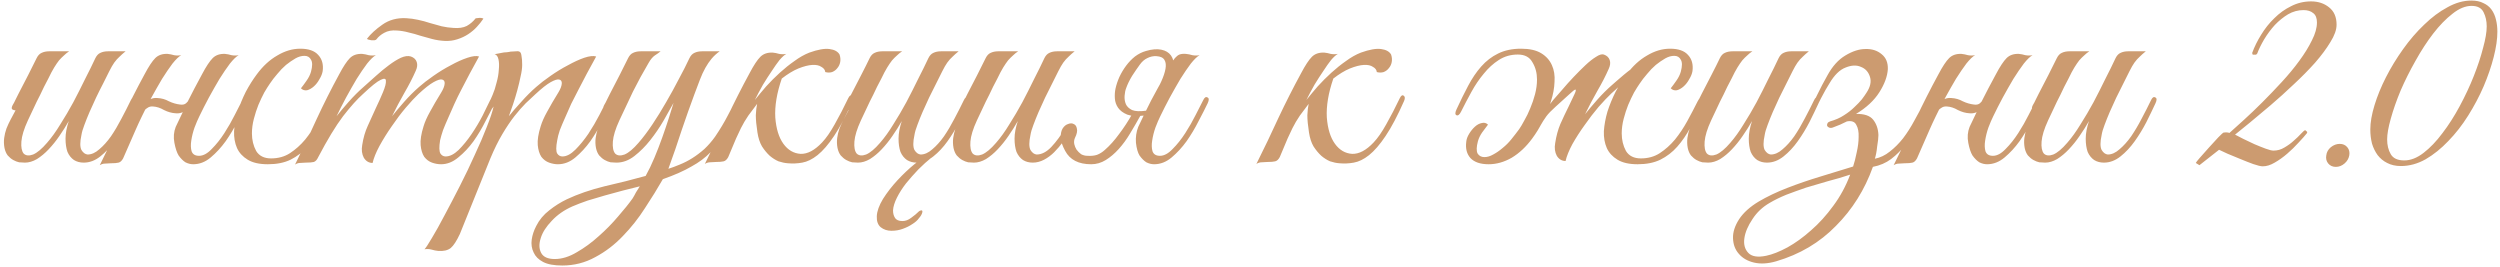 <?xml version="1.0" encoding="UTF-8"?> <svg xmlns="http://www.w3.org/2000/svg" width="693" height="74" viewBox="0 0 693 74" fill="none"> <path d="M37.509 28.615C36.789 30.174 35.95 31.914 34.99 33.833C34.03 35.693 32.95 37.462 31.751 39.142C30.551 40.821 29.232 42.231 27.792 43.37C26.352 44.51 24.823 45.08 23.203 45.08C22.183 45.08 21.284 44.84 20.504 44.36C19.724 43.82 19.124 43.071 18.704 42.111C18.345 41.091 18.165 39.861 18.165 38.422C18.165 36.982 18.465 35.363 19.064 33.563C18.285 34.943 17.415 36.322 16.455 37.702C15.555 39.022 14.566 40.251 13.486 41.391C12.466 42.471 11.386 43.37 10.247 44.09C9.107 44.75 7.997 45.08 6.918 45.08C6.438 45.08 5.898 45.05 5.298 44.99C4.758 44.87 4.219 44.66 3.679 44.36C3.139 44.06 2.629 43.64 2.149 43.1C1.729 42.561 1.429 41.871 1.249 41.031C1.069 40.071 1.039 39.142 1.159 38.242C1.279 37.342 1.489 36.472 1.789 35.633C2.149 34.733 2.539 33.893 2.959 33.113C3.439 32.273 3.889 31.434 4.309 30.594C4.009 30.594 3.709 30.504 3.409 30.324C3.169 30.144 3.199 29.754 3.499 29.154C3.799 28.674 4.069 28.165 4.309 27.625C4.548 27.085 4.818 26.545 5.118 26.005C6.018 24.266 6.918 22.526 7.818 20.787C8.717 19.047 9.497 17.488 10.157 16.108C10.517 15.388 10.967 14.908 11.507 14.668C12.106 14.369 12.826 14.219 13.666 14.219H19.154C18.614 14.579 18.135 14.968 17.715 15.388C17.295 15.748 16.845 16.198 16.365 16.738C15.945 17.278 15.495 17.938 15.015 18.717C14.536 19.497 13.996 20.517 13.396 21.776C12.556 23.336 11.806 24.836 11.147 26.275C10.487 27.535 9.857 28.825 9.257 30.144C8.657 31.464 8.147 32.544 7.728 33.383C6.648 35.723 6.048 37.672 5.928 39.232C5.808 40.791 6.018 41.901 6.558 42.561C7.158 43.16 8.027 43.251 9.167 42.831C10.307 42.351 11.597 41.271 13.036 39.592C14.296 38.152 15.525 36.442 16.725 34.463C17.985 32.483 19.184 30.444 20.324 28.345C21.464 26.185 22.543 24.056 23.563 21.956C24.643 19.857 25.602 17.908 26.442 16.108C26.802 15.388 27.252 14.908 27.792 14.668C28.392 14.369 29.112 14.219 29.951 14.219H34.81C34.15 14.758 33.58 15.268 33.1 15.748C32.621 16.168 32.141 16.708 31.661 17.368C31.241 17.968 30.791 18.747 30.311 19.707C29.831 20.607 29.262 21.747 28.602 23.126C27.942 24.386 27.282 25.705 26.622 27.085C26.022 28.405 25.423 29.724 24.823 31.044C24.283 32.303 23.803 33.503 23.383 34.643C22.963 35.723 22.693 36.652 22.573 37.432C22.154 39.352 22.154 40.731 22.573 41.571C23.053 42.351 23.623 42.771 24.283 42.831C25.363 42.831 26.442 42.351 27.522 41.391C28.662 40.431 29.741 39.232 30.761 37.792C31.781 36.292 32.74 34.673 33.64 32.933C34.6 31.134 35.47 29.424 36.25 27.805C36.609 27.025 36.999 26.755 37.419 26.995C37.899 27.175 37.929 27.715 37.509 28.615ZM39.347 32.214C38.987 32.993 38.687 33.623 38.447 34.103C38.207 34.583 37.937 35.183 37.637 35.903C37.337 36.622 36.917 37.582 36.377 38.782C35.838 39.981 35.088 41.691 34.128 43.91C33.768 44.57 33.348 44.96 32.868 45.08C32.389 45.2 31.669 45.26 30.709 45.26C30.049 45.32 29.509 45.35 29.09 45.35C28.61 45.35 28.13 45.5 27.65 45.8C29.809 41.481 31.849 37.222 33.768 33.023C35.748 28.825 37.847 24.686 40.066 20.607C41.206 18.447 42.196 16.948 43.036 16.108C43.875 15.268 45.015 14.878 46.455 14.938C47.054 14.998 47.654 15.118 48.254 15.298C48.914 15.418 49.574 15.418 50.234 15.298C49.574 15.658 48.764 16.438 47.804 17.638C46.904 18.837 45.945 20.247 44.925 21.866C43.965 23.486 42.976 25.226 41.956 27.085C40.996 28.884 40.126 30.594 39.347 32.214ZM55.272 32.214C54.852 33.053 54.402 34.103 53.923 35.363C53.503 36.562 53.203 37.762 53.023 38.962C52.843 40.101 52.873 41.091 53.113 41.931C53.413 42.771 54.102 43.191 55.182 43.191C56.322 43.191 57.492 42.561 58.691 41.301C59.951 40.041 61.12 38.572 62.2 36.892C63.28 35.213 64.24 33.533 65.079 31.854C65.979 30.114 66.669 28.765 67.149 27.805C67.509 27.025 67.899 26.755 68.319 26.995C68.798 27.175 68.828 27.715 68.409 28.615C67.749 29.994 66.909 31.644 65.889 33.563C64.93 35.483 63.82 37.342 62.56 39.142C61.3 40.881 59.921 42.381 58.421 43.64C56.922 44.9 55.302 45.53 53.563 45.53C52.843 45.53 52.123 45.35 51.403 44.99C50.743 44.57 50.114 43.94 49.514 43.1C49.034 42.321 48.644 41.151 48.344 39.592C48.044 38.032 48.164 36.562 48.704 35.183C49.424 33.683 50.054 32.364 50.593 31.224C51.133 30.024 51.673 28.884 52.213 27.805C52.753 26.725 53.323 25.615 53.923 24.476C54.522 23.336 55.212 22.046 55.992 20.607C57.132 18.447 58.121 16.948 58.961 16.108C59.801 15.268 60.941 14.878 62.38 14.938C62.98 14.998 63.58 15.118 64.18 15.298C64.84 15.418 65.499 15.418 66.159 15.298C65.499 15.658 64.689 16.438 63.73 17.638C62.83 18.837 61.87 20.247 60.851 21.866C59.891 23.486 58.901 25.226 57.882 27.085C56.922 28.884 56.052 30.594 55.272 32.214ZM53.743 27.265C53.383 28.285 52.753 29.274 51.853 30.234C50.953 31.134 49.904 31.524 48.704 31.404C47.624 31.344 46.545 31.044 45.465 30.504C44.445 29.904 43.425 29.574 42.406 29.514C41.806 29.454 41.266 29.604 40.786 29.964C40.306 30.264 39.947 30.654 39.706 31.134C39.647 31.254 39.407 31.314 38.987 31.314C38.567 31.314 38.417 31.224 38.537 31.044C39.017 30.144 39.677 29.244 40.516 28.345C41.416 27.445 42.466 27.055 43.665 27.175C44.805 27.235 45.855 27.535 46.815 28.075C47.834 28.555 48.854 28.855 49.874 28.974C50.593 29.094 51.163 28.974 51.583 28.615C52.003 28.255 52.363 27.805 52.663 27.265C52.783 27.145 53.023 27.085 53.383 27.085C53.743 27.085 53.863 27.145 53.743 27.265ZM92.148 28.704C91.068 31.044 89.988 33.233 88.909 35.273C87.829 37.312 86.599 39.112 85.22 40.671C83.9 42.171 82.341 43.37 80.541 44.27C78.802 45.11 76.702 45.53 74.243 45.53C71.903 45.53 70.044 45.11 68.664 44.27C67.285 43.43 66.295 42.351 65.695 41.031C65.095 39.651 64.825 38.092 64.885 36.352C65.005 34.613 65.335 32.813 65.875 30.954C66.475 29.094 67.225 27.265 68.124 25.465C69.084 23.666 70.104 22.046 71.184 20.607C72.863 18.328 74.753 16.588 76.852 15.388C78.951 14.129 81.081 13.499 83.24 13.499C85.52 13.499 87.169 14.069 88.189 15.208C89.269 16.348 89.689 17.848 89.448 19.707C89.329 20.427 89.029 21.177 88.549 21.956C88.129 22.736 87.619 23.396 87.019 23.936C86.419 24.476 85.79 24.836 85.13 25.016C84.47 25.136 83.9 24.956 83.42 24.476C83.9 23.876 84.41 23.186 84.95 22.406C85.55 21.567 85.969 20.727 86.209 19.887C86.629 18.328 86.629 17.218 86.209 16.558C85.85 15.838 85.25 15.478 84.41 15.478C83.57 15.478 82.73 15.718 81.891 16.198C81.051 16.678 80.181 17.278 79.281 17.997C78.442 18.717 77.632 19.557 76.852 20.517C76.072 21.417 75.382 22.316 74.783 23.216C74.363 23.816 73.853 24.626 73.253 25.645C72.713 26.665 72.173 27.805 71.633 29.064C71.154 30.264 70.734 31.554 70.374 32.933C70.014 34.313 69.834 35.663 69.834 36.982C69.834 38.782 70.224 40.401 71.004 41.841C71.844 43.221 73.223 43.91 75.142 43.91C77.122 43.91 78.862 43.43 80.361 42.471C81.921 41.451 83.33 40.191 84.59 38.692C85.85 37.132 86.989 35.423 88.009 33.563C89.029 31.704 89.988 29.874 90.888 28.075C91.308 27.235 91.728 26.905 92.148 27.085C92.568 27.265 92.568 27.805 92.148 28.704ZM137.114 28.615C136.454 29.994 135.614 31.644 134.595 33.563C133.635 35.483 132.525 37.342 131.266 39.142C130.006 40.881 128.596 42.381 127.037 43.64C125.537 44.9 123.948 45.53 122.268 45.53C121.428 45.53 120.589 45.38 119.749 45.08C118.909 44.78 118.189 44.24 117.59 43.46C117.05 42.621 116.72 41.541 116.6 40.221C116.48 38.842 116.75 37.102 117.41 35.003C117.769 33.803 118.369 32.453 119.209 30.954C120.049 29.394 121.099 27.595 122.358 25.555C122.898 24.656 123.198 23.876 123.258 23.216C123.318 22.556 123.078 22.166 122.538 22.046C122.058 21.926 121.279 22.166 120.199 22.766C119.119 23.366 117.71 24.476 115.97 26.095C115.01 26.995 113.841 28.255 112.461 29.874C111.141 31.434 109.852 33.143 108.592 35.003C107.332 36.802 106.193 38.632 105.173 40.491C104.213 42.291 103.583 43.85 103.284 45.17C102.264 45.17 101.454 44.69 100.854 43.73C100.314 42.711 100.164 41.541 100.404 40.221C100.704 38.242 101.214 36.472 101.934 34.913C102.654 33.293 103.404 31.644 104.183 29.964C104.903 28.465 105.563 26.995 106.163 25.555C106.763 24.116 107.033 23.066 106.973 22.406C106.973 21.747 106.493 21.657 105.533 22.136C104.573 22.556 102.924 23.876 100.584 26.095C99.025 27.475 97.195 29.514 95.096 32.214C93.056 34.913 90.747 38.722 88.168 43.64C87.868 44.3 87.478 44.72 86.998 44.9C86.518 45.02 85.769 45.08 84.749 45.08C84.089 45.14 83.549 45.17 83.129 45.17C82.709 45.17 82.26 45.32 81.78 45.62C83.939 41.301 85.948 37.072 87.808 32.933C89.727 28.794 91.797 24.686 94.016 20.607C95.156 18.447 96.146 16.948 96.985 16.108C97.825 15.268 98.965 14.878 100.404 14.938C101.004 14.998 101.604 15.118 102.204 15.298C102.864 15.418 103.523 15.418 104.183 15.298C103.523 15.658 102.714 16.438 101.754 17.638C100.854 18.837 99.894 20.247 98.875 21.866C97.915 23.486 96.925 25.226 95.906 27.085C94.946 28.884 94.076 30.594 93.296 32.214C94.196 31.074 95.306 29.754 96.625 28.255C98.005 26.695 99.385 25.316 100.764 24.116C101.844 23.156 102.984 22.136 104.183 21.057C105.443 19.917 106.643 18.927 107.782 18.087C108.982 17.188 110.092 16.498 111.111 16.018C112.191 15.538 113.121 15.418 113.901 15.658C114.74 15.958 115.28 16.468 115.52 17.188C115.76 17.908 115.67 18.717 115.25 19.617C114.41 21.537 113.361 23.576 112.101 25.735C110.901 27.835 109.762 29.994 108.682 32.214C109.582 31.074 110.691 29.754 112.011 28.255C113.391 26.695 114.77 25.316 116.15 24.116C117.23 23.156 118.549 22.136 120.109 21.057C121.728 19.917 123.348 18.927 124.967 18.087C126.587 17.188 128.117 16.498 129.556 16.018C130.996 15.538 132.075 15.418 132.795 15.658C130.996 18.897 129.346 21.986 127.847 24.926C127.187 26.185 126.557 27.475 125.957 28.794C125.357 30.114 124.788 31.404 124.248 32.663C123.708 33.863 123.228 35.003 122.808 36.083C122.448 37.162 122.178 38.092 121.998 38.872C121.698 40.731 121.728 41.961 122.088 42.561C122.448 43.1 122.928 43.37 123.528 43.37C124.668 43.37 125.867 42.771 127.127 41.571C128.387 40.311 129.586 38.842 130.726 37.162C131.866 35.483 132.885 33.773 133.785 32.034C134.685 30.234 135.375 28.825 135.854 27.805C136.214 27.025 136.604 26.755 137.024 26.995C137.504 27.175 137.534 27.715 137.114 28.615ZM133.965 5.221C133.485 5.941 132.885 6.691 132.165 7.47C131.506 8.19 130.726 8.85 129.826 9.45C128.926 10.05 127.907 10.53 126.767 10.889C125.687 11.249 124.518 11.399 123.258 11.339C122.058 11.279 120.889 11.1 119.749 10.8C118.669 10.5 117.59 10.2 116.51 9.9C115.43 9.54 114.35 9.24 113.271 9C112.191 8.7 111.111 8.52 110.032 8.46C108.652 8.34 107.482 8.55 106.523 9.09C105.623 9.57 104.903 10.17 104.363 10.889C104.303 11.009 104.123 11.1 103.823 11.159C103.523 11.159 103.224 11.159 102.924 11.159C102.624 11.1 102.354 11.04 102.114 10.979C101.874 10.919 101.754 10.83 101.754 10.71C102.774 9.39 104.183 8.1 105.983 6.841C107.842 5.521 110.032 4.921 112.551 5.041C113.691 5.101 114.8 5.251 115.88 5.491C117.02 5.731 118.129 6.031 119.209 6.391C120.349 6.691 121.428 6.991 122.448 7.291C123.528 7.53 124.608 7.68 125.687 7.74C127.187 7.86 128.417 7.68 129.376 7.201C130.336 6.661 131.146 5.971 131.806 5.131C131.806 5.071 131.926 5.041 132.165 5.041C132.465 4.981 132.735 4.951 132.975 4.951C133.275 4.951 133.515 4.981 133.695 5.041C133.935 5.101 134.025 5.161 133.965 5.221ZM127.472 64.874C126.572 66.794 125.733 68.084 124.953 68.743C124.113 69.403 122.943 69.673 121.444 69.553C120.844 69.493 120.244 69.373 119.644 69.193C118.984 69.013 118.325 68.983 117.665 69.103C118.025 68.743 118.714 67.694 119.734 65.954C120.754 64.275 121.924 62.175 123.243 59.656C124.563 57.197 125.972 54.497 127.472 51.558C128.972 48.619 130.351 45.74 131.611 42.921C132.93 40.101 134.04 37.522 134.94 35.183C135.9 32.783 136.529 30.894 136.829 29.514C136.35 30.294 135.81 30.804 135.21 31.044C134.61 31.224 134.46 30.984 134.76 30.324C135 29.844 135.3 29.184 135.66 28.345C136.02 27.505 136.32 26.815 136.559 26.275C136.979 25.316 137.339 24.206 137.639 22.946C137.999 21.686 138.209 20.487 138.269 19.347C138.389 18.207 138.359 17.248 138.179 16.468C137.999 15.628 137.639 15.148 137.099 15.028C137.759 14.908 138.389 14.788 138.989 14.668C139.469 14.549 139.949 14.489 140.428 14.489C140.968 14.428 141.328 14.369 141.508 14.309C142.168 14.249 142.708 14.219 143.128 14.219C143.548 14.159 143.877 14.219 144.117 14.399C144.357 14.579 144.507 14.968 144.567 15.568C144.687 16.108 144.747 16.918 144.747 17.997C144.747 18.897 144.597 19.977 144.297 21.237C144.057 22.436 143.757 23.696 143.398 25.016C143.038 26.335 142.648 27.625 142.228 28.884C141.808 30.144 141.418 31.254 141.058 32.214C141.958 31.074 143.098 29.754 144.477 28.255C145.857 26.695 147.236 25.316 148.616 24.116C149.696 23.156 151.015 22.136 152.575 21.057C154.195 19.917 155.814 18.927 157.434 18.087C159.053 17.188 160.553 16.498 161.932 16.018C163.372 15.538 164.482 15.418 165.261 15.658C163.462 18.897 161.812 21.986 160.313 24.926C159.653 26.185 158.993 27.475 158.333 28.794C157.734 30.114 157.164 31.404 156.624 32.663C156.084 33.863 155.604 35.003 155.184 36.083C154.824 37.162 154.584 38.092 154.464 38.872C154.105 40.731 154.105 41.961 154.464 42.561C154.824 43.1 155.304 43.37 155.904 43.37C157.044 43.37 158.243 42.741 159.503 41.481C160.763 40.221 161.962 38.752 163.102 37.072C164.242 35.333 165.261 33.593 166.161 31.854C167.061 30.114 167.751 28.765 168.231 27.805C168.59 27.025 168.98 26.755 169.4 26.995C169.88 27.175 169.91 27.715 169.49 28.615C168.83 29.994 167.991 31.644 166.971 33.563C166.011 35.483 164.902 37.342 163.642 39.142C162.382 40.881 161.003 42.381 159.503 43.64C158.003 44.9 156.384 45.53 154.644 45.53C153.865 45.53 153.055 45.38 152.215 45.08C151.375 44.78 150.656 44.24 150.056 43.46C149.516 42.621 149.186 41.541 149.066 40.221C148.946 38.842 149.216 37.102 149.876 35.003C150.236 33.803 150.835 32.453 151.675 30.954C152.515 29.394 153.565 27.595 154.824 25.555C155.364 24.656 155.664 23.876 155.724 23.216C155.784 22.556 155.544 22.166 155.004 22.046C154.524 21.926 153.745 22.166 152.665 22.766C151.585 23.366 150.176 24.476 148.436 26.095C147.656 26.815 146.757 27.655 145.737 28.615C144.777 29.574 143.727 30.774 142.588 32.214C141.508 33.593 140.398 35.243 139.259 37.162C138.119 39.082 137.009 41.331 135.93 43.91L127.472 64.874ZM205.156 28.794C203.597 31.914 202.217 34.553 201.017 36.712C199.818 38.812 198.468 40.641 196.968 42.201C195.529 43.7 193.759 45.02 191.66 46.16C189.62 47.359 186.981 48.529 183.742 49.669C182.302 52.188 180.653 54.857 178.793 57.676C176.994 60.496 174.955 63.075 172.675 65.414C170.396 67.814 167.847 69.763 165.027 71.263C162.208 72.822 159.149 73.602 155.85 73.602C153.571 73.602 151.801 73.272 150.541 72.612C149.282 71.952 148.412 71.083 147.932 70.003C147.392 68.923 147.212 67.724 147.392 66.404C147.572 65.144 147.992 63.885 148.652 62.625C149.492 60.946 150.691 59.506 152.251 58.306C153.75 57.107 155.37 56.087 157.11 55.247C160.169 53.807 163.648 52.608 167.547 51.648C171.506 50.748 175.314 49.789 178.973 48.769C179.813 47.269 180.623 45.59 181.403 43.73C182.183 41.871 182.902 40.011 183.562 38.152C184.222 36.292 184.822 34.523 185.362 32.843C185.901 31.164 186.351 29.724 186.711 28.525C185.931 29.904 185.002 31.554 183.922 33.473C182.842 35.333 181.613 37.132 180.233 38.872C178.913 40.551 177.444 42.021 175.824 43.281C174.265 44.48 172.615 45.08 170.876 45.08C170.396 45.08 169.856 45.05 169.256 44.99C168.716 44.87 168.176 44.66 167.637 44.36C167.097 44.06 166.587 43.64 166.107 43.1C165.687 42.561 165.387 41.871 165.207 41.031C165.027 40.071 164.997 39.142 165.117 38.242C165.237 37.342 165.447 36.472 165.747 35.633C166.107 34.733 166.497 33.893 166.917 33.113C167.397 32.273 167.847 31.434 168.266 30.594C167.967 30.594 167.667 30.504 167.367 30.324C167.127 30.144 167.157 29.754 167.457 29.154C167.757 28.674 168.026 28.165 168.266 27.625C168.506 27.085 168.776 26.545 169.076 26.005C169.976 24.266 170.876 22.526 171.775 20.787C172.675 19.047 173.455 17.488 174.115 16.108C174.475 15.388 174.925 14.908 175.464 14.668C176.064 14.369 176.784 14.219 177.624 14.219H183.112C182.692 14.579 182.153 14.968 181.493 15.388C180.893 15.808 180.323 16.498 179.783 17.458C178.224 20.097 176.784 22.736 175.464 25.375C174.205 28.015 172.945 30.684 171.685 33.383C170.606 35.723 170.006 37.672 169.886 39.232C169.766 40.791 169.976 41.901 170.516 42.561C171.116 43.16 171.985 43.251 173.125 42.831C174.265 42.351 175.554 41.271 176.994 39.592C178.254 38.152 179.543 36.442 180.863 34.463C182.183 32.483 183.442 30.444 184.642 28.345C185.901 26.185 187.071 24.056 188.151 21.956C189.291 19.857 190.28 17.908 191.12 16.108C191.48 15.388 191.93 14.908 192.47 14.668C193.069 14.369 193.789 14.219 194.629 14.219H199.488C198.648 14.818 197.898 15.508 197.238 16.288C196.638 17.008 196.069 17.848 195.529 18.807C194.989 19.767 194.479 20.877 193.999 22.136C193.519 23.336 193.009 24.686 192.47 26.185C191.33 29.244 190.16 32.544 188.961 36.083C187.821 39.621 186.591 43.191 185.272 46.789C186.231 46.49 187.281 46.1 188.421 45.62C189.62 45.14 190.79 44.54 191.93 43.82C193.069 43.1 194.179 42.261 195.259 41.301C196.339 40.281 197.328 39.142 198.228 37.882C199.608 35.843 200.777 33.893 201.737 32.034C202.697 30.174 203.417 28.825 203.896 27.985C204.316 27.205 204.736 26.935 205.156 27.175C205.576 27.355 205.576 27.895 205.156 28.794ZM177.354 51.648C175.914 52.008 174.355 52.398 172.675 52.818C171.056 53.238 169.406 53.688 167.727 54.167C166.047 54.647 164.428 55.127 162.868 55.607C161.308 56.147 159.899 56.687 158.639 57.227C156.36 58.246 154.47 59.566 152.971 61.185C151.411 62.805 150.391 64.394 149.912 65.954C149.372 67.574 149.402 68.953 150.002 70.093C150.601 71.233 151.861 71.802 153.78 71.802C155.76 71.802 157.799 71.173 159.899 69.913C161.998 68.713 164.008 67.244 165.927 65.504C167.907 63.765 169.706 61.935 171.326 60.016C173.005 58.096 174.355 56.417 175.374 54.977C175.674 54.497 175.974 53.958 176.274 53.358C176.634 52.818 176.994 52.248 177.354 51.648ZM209.242 27.715C210.202 26.515 211.252 25.256 212.391 23.936C213.591 22.616 214.851 21.357 216.17 20.157C217.49 18.957 218.84 17.878 220.219 16.918C221.599 15.898 222.978 15.118 224.358 14.579C226.697 13.739 228.557 13.409 229.936 13.589C231.316 13.769 232.246 14.279 232.726 15.118C232.966 15.838 233.026 16.528 232.906 17.188C232.786 17.848 232.516 18.417 232.096 18.897C231.736 19.377 231.256 19.737 230.656 19.977C230.056 20.157 229.427 20.157 228.767 19.977C228.707 19.377 228.347 18.897 227.687 18.537C227.087 18.117 226.247 17.938 225.168 17.997C224.088 18.058 222.798 18.387 221.299 18.987C219.859 19.587 218.33 20.517 216.71 21.776C215.33 25.795 214.731 29.394 214.911 32.574C215.151 35.693 215.9 38.122 217.16 39.861C218.42 41.601 220.009 42.531 221.929 42.651C223.848 42.711 225.828 41.661 227.867 39.502C229.007 38.302 230.176 36.622 231.376 34.463C232.636 32.243 233.895 29.814 235.155 27.175C235.515 26.455 235.875 26.245 236.235 26.545C236.595 26.785 236.625 27.265 236.325 27.985C234.525 32.064 232.816 35.303 231.196 37.702C229.636 40.041 228.107 41.811 226.607 43.011C225.168 44.15 223.758 44.84 222.379 45.08C221.059 45.32 219.739 45.38 218.42 45.26C217.58 45.2 216.71 45.02 215.81 44.72C214.971 44.36 214.161 43.85 213.381 43.191C212.601 42.471 211.881 41.601 211.222 40.581C210.622 39.562 210.202 38.272 209.962 36.712C209.662 34.793 209.512 33.203 209.512 31.944C209.572 30.684 209.692 29.634 209.872 28.794C209.092 29.814 208.282 30.894 207.443 32.034C206.663 33.173 205.973 34.343 205.373 35.543C205.013 36.262 204.564 37.222 204.024 38.422C203.544 39.621 202.824 41.331 201.864 43.55C201.504 44.21 201.084 44.6 200.605 44.72C200.125 44.84 199.405 44.9 198.445 44.9C197.785 44.96 197.246 44.99 196.826 44.99C196.346 44.99 195.866 45.14 195.386 45.44C197.545 41.121 199.585 36.862 201.504 32.663C203.484 28.465 205.583 24.326 207.803 20.247C208.942 18.087 209.932 16.588 210.772 15.748C211.612 14.908 212.751 14.518 214.191 14.579C214.791 14.639 215.39 14.758 215.99 14.938C216.65 15.058 217.31 15.058 217.97 14.938C217.43 15.238 216.8 15.808 216.08 16.648C215.42 17.488 214.701 18.507 213.921 19.707C213.141 20.847 212.331 22.106 211.492 23.486C210.712 24.866 209.962 26.275 209.242 27.715ZM268.421 28.615C267.701 30.174 266.861 31.914 265.902 33.833C264.942 35.693 263.862 37.462 262.663 39.142C261.463 40.821 260.143 42.231 258.704 43.37C257.264 44.51 255.735 45.08 254.115 45.08C253.095 45.08 252.196 44.84 251.416 44.36C250.636 43.82 250.036 43.071 249.616 42.111C249.256 41.091 249.076 39.861 249.076 38.422C249.076 36.982 249.376 35.363 249.976 33.563C249.196 34.943 248.327 36.322 247.367 37.702C246.467 39.022 245.477 40.251 244.398 41.391C243.378 42.471 242.298 43.37 241.159 44.09C240.019 44.75 238.909 45.08 237.83 45.08C237.35 45.08 236.81 45.05 236.21 44.99C235.67 44.87 235.13 44.66 234.59 44.36C234.051 44.06 233.541 43.64 233.061 43.1C232.641 42.561 232.341 41.871 232.161 41.031C231.981 40.071 231.951 39.142 232.071 38.242C232.191 37.342 232.401 36.472 232.701 35.633C233.061 34.733 233.451 33.893 233.871 33.113C234.351 32.273 234.8 31.434 235.22 30.594C234.92 30.594 234.62 30.504 234.321 30.324C234.081 30.144 234.111 29.754 234.411 29.154C234.71 28.674 234.98 28.165 235.22 27.625C235.46 27.085 235.73 26.545 236.03 26.005C236.93 24.266 237.83 22.526 238.729 20.787C239.629 19.047 240.409 17.488 241.069 16.108C241.429 15.388 241.878 14.908 242.418 14.668C243.018 14.369 243.738 14.219 244.578 14.219H250.066C249.526 14.579 249.046 14.968 248.627 15.388C248.207 15.748 247.757 16.198 247.277 16.738C246.857 17.278 246.407 17.938 245.927 18.717C245.447 19.497 244.908 20.517 244.308 21.776C243.468 23.336 242.718 24.836 242.058 26.275C241.399 27.535 240.769 28.825 240.169 30.144C239.569 31.464 239.059 32.544 238.639 33.383C237.56 35.723 236.96 37.672 236.84 39.232C236.72 40.791 236.93 41.901 237.47 42.561C238.07 43.16 238.939 43.251 240.079 42.831C241.219 42.351 242.508 41.271 243.948 39.592C245.207 38.152 246.437 36.442 247.637 34.463C248.896 32.483 250.096 30.444 251.236 28.345C252.375 26.185 253.455 24.056 254.475 21.956C255.555 19.857 256.514 17.908 257.354 16.108C257.714 15.388 258.164 14.908 258.704 14.668C259.304 14.369 260.023 14.219 260.863 14.219H265.722C265.062 14.758 264.492 15.268 264.012 15.748C263.532 16.168 263.052 16.708 262.573 17.368C262.153 17.968 261.703 18.747 261.223 19.707C260.743 20.607 260.173 21.747 259.513 23.126C258.854 24.386 258.194 25.705 257.534 27.085C256.934 28.405 256.334 29.724 255.735 31.044C255.195 32.303 254.715 33.503 254.295 34.643C253.875 35.723 253.605 36.652 253.485 37.432C253.065 39.352 253.065 40.731 253.485 41.571C253.965 42.351 254.535 42.771 255.195 42.831C256.274 42.831 257.354 42.351 258.434 41.391C259.573 40.431 260.653 39.232 261.673 37.792C262.693 36.292 263.652 34.673 264.552 32.933C265.512 31.134 266.382 29.424 267.161 27.805C267.521 27.025 267.911 26.755 268.331 26.995C268.811 27.175 268.841 27.715 268.421 28.615ZM258.254 43.64C257.054 44.6 255.825 45.71 254.565 46.969C253.365 48.229 252.226 49.519 251.146 50.838C250.126 52.158 249.286 53.478 248.627 54.797C247.967 56.117 247.607 57.286 247.547 58.306C247.547 59.146 247.727 59.836 248.087 60.376C248.447 60.975 249.136 61.275 250.156 61.275C250.996 61.275 251.806 60.975 252.585 60.376C253.425 59.776 254.145 59.176 254.745 58.576C254.865 58.456 255.075 58.366 255.375 58.306C255.675 58.306 255.765 58.516 255.645 58.936C255.525 59.416 255.225 59.926 254.745 60.466C254.325 61.066 253.725 61.605 252.945 62.085C252.166 62.625 251.266 63.075 250.246 63.435C249.286 63.795 248.237 63.975 247.097 63.975C245.957 63.975 244.968 63.645 244.128 62.985C243.348 62.325 242.988 61.305 243.048 59.926C243.108 58.546 243.678 56.957 244.758 55.157C245.897 53.358 247.247 51.618 248.806 49.939C250.366 48.259 251.956 46.76 253.575 45.44C255.255 44.12 256.634 43.221 257.714 42.741C257.894 42.741 258.044 42.741 258.164 42.741C258.344 42.741 258.374 43.041 258.254 43.64ZM297.881 14.219C297.221 14.758 296.651 15.268 296.171 15.748C295.691 16.168 295.211 16.708 294.732 17.368C294.312 17.968 293.862 18.747 293.382 19.707C292.902 20.607 292.332 21.747 291.672 23.126C291.013 24.386 290.353 25.705 289.693 27.085C289.093 28.405 288.493 29.724 287.893 31.044C287.354 32.303 286.874 33.503 286.454 34.643C286.034 35.723 285.764 36.652 285.644 37.432C285.224 39.352 285.224 40.731 285.644 41.571C286.124 42.351 286.694 42.771 287.354 42.831C288.733 42.831 290.083 42.141 291.403 40.761C292.782 39.322 294.162 37.432 295.541 35.093C296.021 34.373 296.471 34.133 296.891 34.373C297.371 34.553 297.371 35.063 296.891 35.903C296.231 37.042 295.511 38.152 294.732 39.232C293.952 40.311 293.112 41.301 292.212 42.201C291.373 43.041 290.443 43.73 289.423 44.27C288.403 44.81 287.354 45.08 286.274 45.08C285.254 45.08 284.354 44.84 283.575 44.36C282.795 43.82 282.195 43.071 281.775 42.111C281.415 41.091 281.235 39.861 281.235 38.422C281.235 36.982 281.535 35.363 282.135 33.563C281.355 34.943 280.486 36.322 279.526 37.702C278.626 39.022 277.636 40.251 276.557 41.391C275.537 42.471 274.457 43.37 273.318 44.09C272.178 44.75 271.068 45.08 269.989 45.08C269.509 45.08 268.969 45.05 268.369 44.99C267.829 44.87 267.289 44.66 266.749 44.36C266.21 44.06 265.7 43.64 265.22 43.1C264.8 42.561 264.5 41.871 264.32 41.031C264.14 40.071 264.11 39.142 264.23 38.242C264.35 37.342 264.56 36.472 264.86 35.633C265.22 34.733 265.61 33.893 266.03 33.113C266.509 32.273 266.959 31.434 267.379 30.594C267.079 30.594 266.779 30.504 266.48 30.324C266.24 30.144 266.27 29.754 266.569 29.154C266.869 28.674 267.139 28.165 267.379 27.625C267.619 27.085 267.889 26.545 268.189 26.005C269.089 24.266 269.989 22.526 270.888 20.787C271.788 19.047 272.568 17.488 273.228 16.108C273.588 15.388 274.037 14.908 274.577 14.668C275.177 14.369 275.897 14.219 276.737 14.219H282.225C281.685 14.579 281.205 14.968 280.785 15.388C280.366 15.748 279.916 16.198 279.436 16.738C279.016 17.278 278.566 17.938 278.086 18.717C277.606 19.497 277.067 20.517 276.467 21.776C275.627 23.336 274.877 24.836 274.217 26.275C273.558 27.535 272.928 28.825 272.328 30.144C271.728 31.464 271.218 32.544 270.798 33.383C269.719 35.723 269.119 37.672 268.999 39.232C268.879 40.791 269.089 41.901 269.629 42.561C270.228 43.16 271.098 43.251 272.238 42.831C273.378 42.351 274.667 41.271 276.107 39.592C277.366 38.152 278.596 36.442 279.796 34.463C281.055 32.483 282.255 30.444 283.395 28.345C284.534 26.185 285.614 24.056 286.634 21.956C287.714 19.857 288.673 17.908 289.513 16.108C289.873 15.388 290.323 14.908 290.863 14.668C291.462 14.369 292.182 14.219 293.022 14.219H297.881ZM321.634 32.214C321.214 33.053 320.764 34.103 320.284 35.363C319.865 36.562 319.565 37.762 319.385 38.962C319.205 40.101 319.235 41.091 319.475 41.931C319.775 42.771 320.464 43.191 321.544 43.191C322.684 43.191 323.853 42.561 325.053 41.301C326.313 40.041 327.482 38.572 328.562 36.892C329.642 35.213 330.602 33.533 331.441 31.854C332.341 30.114 333.031 28.765 333.511 27.805C333.871 27.025 334.26 26.755 334.68 26.995C335.16 27.175 335.19 27.715 334.77 28.615C334.111 29.994 333.271 31.644 332.251 33.563C331.291 35.483 330.182 37.342 328.922 39.142C327.662 40.881 326.283 42.381 324.783 43.64C323.284 44.9 321.664 45.53 319.925 45.53C319.205 45.53 318.485 45.35 317.765 44.99C317.105 44.57 316.475 43.94 315.876 43.1C315.396 42.321 315.066 41.151 314.886 39.592C314.766 38.032 314.976 36.562 315.516 35.183C316.236 33.683 316.865 32.364 317.405 31.224C318.005 30.024 318.575 28.884 319.115 27.805C319.715 26.725 320.314 25.615 320.914 24.476C321.574 23.336 322.294 22.046 323.074 20.607C323.673 19.527 324.153 18.627 324.513 17.908C324.933 17.128 325.323 16.528 325.683 16.108C326.103 15.628 326.523 15.298 326.943 15.118C327.422 14.938 328.022 14.878 328.742 14.938C329.342 14.998 329.942 15.118 330.542 15.298C331.201 15.418 331.861 15.418 332.521 15.298C331.861 15.658 331.051 16.438 330.092 17.638C329.192 18.837 328.232 20.247 327.212 21.866C326.253 23.486 325.263 25.226 324.243 27.085C323.284 28.884 322.414 30.594 321.634 32.214ZM309.218 24.566C309.457 23.486 309.817 22.406 310.297 21.327C310.837 20.187 311.467 19.137 312.187 18.177C312.906 17.218 313.716 16.378 314.616 15.658C315.576 14.938 316.595 14.428 317.675 14.129C319.295 13.649 320.704 13.529 321.904 13.769C323.104 14.009 324.003 14.549 324.603 15.388C325.203 16.228 325.473 17.368 325.413 18.807C325.413 20.247 324.963 21.896 324.063 23.756C322.744 25.375 321.664 26.605 320.824 27.445C320.104 28.165 319.565 28.585 319.205 28.704C318.845 28.825 319.055 28.165 319.835 26.725C320.614 25.285 321.304 23.906 321.904 22.586C322.504 21.267 322.894 20.097 323.074 19.077C323.254 18.058 323.164 17.248 322.804 16.648C322.444 15.988 321.694 15.628 320.554 15.568C319.715 15.508 318.875 15.688 318.035 16.108C317.255 16.468 316.565 17.068 315.966 17.908C315.306 18.807 314.586 19.857 313.806 21.057C313.086 22.256 312.547 23.366 312.187 24.386C311.947 24.986 311.797 25.705 311.737 26.545C311.677 27.385 311.797 28.165 312.097 28.884C312.397 29.544 312.966 30.084 313.806 30.504C314.706 30.864 315.996 30.924 317.675 30.684C318.515 30.564 318.935 30.744 318.935 31.224C318.935 31.644 318.335 31.914 317.135 32.034C315.156 32.273 313.596 32.184 312.457 31.764C311.317 31.284 310.477 30.654 309.937 29.874C309.397 29.094 309.098 28.225 309.038 27.265C308.978 26.305 309.038 25.405 309.218 24.566ZM316.236 31.854C315.276 33.593 314.286 35.303 313.266 36.982C312.307 38.602 311.257 40.041 310.117 41.301C308.978 42.561 307.778 43.58 306.518 44.36C305.259 45.14 303.909 45.53 302.469 45.53C298.99 45.53 296.591 44.3 295.271 41.841C294.492 40.401 294.072 39.172 294.012 38.152C294.012 37.072 294.192 36.232 294.552 35.633C294.972 34.973 295.481 34.553 296.081 34.373C296.681 34.133 297.191 34.133 297.611 34.373C298.091 34.553 298.391 34.973 298.511 35.633C298.69 36.292 298.511 37.162 297.971 38.242C297.731 38.782 297.671 39.352 297.791 39.951C297.911 40.491 298.121 41.001 298.421 41.481C298.78 41.961 299.2 42.381 299.68 42.741C300.22 43.041 300.82 43.191 301.48 43.191C302.499 43.251 303.369 43.16 304.089 42.921C304.869 42.621 305.589 42.171 306.248 41.571C307.628 40.371 308.948 38.902 310.207 37.162C311.527 35.423 312.727 33.593 313.806 31.674C313.926 31.554 314.346 31.554 315.066 31.674C315.366 31.734 315.756 31.794 316.236 31.854ZM362.129 27.715C363.089 26.515 364.138 25.256 365.278 23.936C366.478 22.616 367.737 21.357 369.057 20.157C370.377 18.957 371.726 17.878 373.106 16.918C374.486 15.898 375.865 15.118 377.245 14.579C379.584 13.739 381.444 13.409 382.823 13.589C384.203 13.769 385.133 14.279 385.612 15.118C385.852 15.838 385.912 16.528 385.792 17.188C385.672 17.848 385.402 18.417 384.983 18.897C384.623 19.377 384.143 19.737 383.543 19.977C382.943 20.157 382.313 20.157 381.654 19.977C381.594 19.377 381.234 18.897 380.574 18.537C379.974 18.117 379.134 17.938 378.055 17.997C376.975 18.058 375.685 18.387 374.186 18.987C372.746 19.587 371.216 20.517 369.597 21.776C368.217 25.795 367.617 29.394 367.797 32.574C368.037 35.693 368.787 38.122 370.047 39.861C371.306 41.601 372.896 42.531 374.815 42.651C376.735 42.711 378.714 41.661 380.754 39.502C381.893 38.302 383.063 36.622 384.263 34.463C385.522 32.243 386.782 29.814 388.042 27.175C388.402 26.455 388.762 26.245 389.121 26.545C389.481 26.785 389.511 27.265 389.211 27.985C387.412 32.064 385.702 35.303 384.083 37.702C382.523 40.041 380.994 41.811 379.494 43.011C378.055 44.15 376.645 44.84 375.265 45.08C373.946 45.32 372.626 45.38 371.306 45.26C370.467 45.2 369.597 45.02 368.697 44.72C367.857 44.36 367.048 43.85 366.268 43.191C365.488 42.471 364.768 41.601 364.108 40.581C363.509 39.562 363.089 38.272 362.849 36.712C362.549 34.793 362.399 33.203 362.399 31.944C362.459 30.684 362.579 29.634 362.759 28.794C361.979 29.814 361.169 30.894 360.329 32.034C359.55 33.173 358.86 34.343 358.26 35.543C357.9 36.262 357.45 37.222 356.91 38.422C356.431 39.621 355.711 41.331 354.751 43.55C354.391 44.21 353.971 44.6 353.491 44.72C353.012 44.84 352.292 44.9 351.332 44.9C350.672 44.96 350.132 44.99 349.712 44.99C349.233 44.99 348.753 45.14 348.273 45.44C350.432 41.121 352.472 36.862 354.391 32.663C356.371 28.465 358.47 24.326 360.689 20.247C361.829 18.087 362.819 16.588 363.659 15.748C364.498 14.908 365.638 14.518 367.078 14.579C367.677 14.639 368.277 14.758 368.877 14.938C369.537 15.058 370.197 15.058 370.857 14.938C370.317 15.238 369.687 15.808 368.967 16.648C368.307 17.488 367.587 18.507 366.808 19.707C366.028 20.847 365.218 22.106 364.378 23.486C363.599 24.866 362.849 26.275 362.129 27.715ZM403.744 30.324C404.823 27.985 405.903 25.795 406.983 23.756C408.063 21.716 409.262 19.947 410.582 18.447C411.961 16.888 413.521 15.688 415.261 14.848C417.06 13.949 419.189 13.499 421.649 13.499C423.988 13.499 425.848 13.919 427.227 14.758C428.607 15.598 429.596 16.708 430.196 18.087C430.796 19.407 431.036 20.937 430.916 22.676C430.856 24.416 430.526 26.215 429.926 28.075C429.387 29.934 428.637 31.764 427.677 33.563C426.777 35.363 425.788 36.982 424.708 38.422C423.028 40.701 421.139 42.471 419.039 43.73C416.94 44.93 414.811 45.53 412.651 45.53C410.372 45.53 408.692 44.96 407.613 43.82C406.593 42.681 406.203 41.181 406.443 39.322C406.503 38.602 406.773 37.852 407.253 37.072C407.733 36.292 408.272 35.633 408.872 35.093C409.472 34.553 410.102 34.223 410.762 34.103C411.422 33.923 411.991 34.073 412.471 34.553C411.991 35.153 411.452 35.873 410.852 36.712C410.312 37.492 409.922 38.302 409.682 39.142C409.262 40.701 409.232 41.841 409.592 42.561C410.012 43.221 410.642 43.55 411.482 43.55C412.261 43.55 413.071 43.31 413.911 42.831C414.811 42.351 415.68 41.751 416.52 41.031C417.42 40.311 418.23 39.502 418.949 38.602C419.729 37.642 420.449 36.712 421.109 35.812C421.529 35.213 422.009 34.403 422.548 33.383C423.148 32.364 423.688 31.254 424.168 30.054C424.708 28.794 425.158 27.475 425.518 26.095C425.878 24.716 426.057 23.366 426.057 22.046C426.057 20.247 425.638 18.657 424.798 17.278C424.018 15.838 422.668 15.118 420.749 15.118C418.77 15.118 417 15.628 415.44 16.648C413.941 17.608 412.561 18.867 411.302 20.427C410.042 21.926 408.902 23.606 407.883 25.465C406.863 27.325 405.903 29.154 405.003 30.954C404.584 31.794 404.164 32.124 403.744 31.944C403.324 31.764 403.324 31.224 403.744 30.324ZM471.855 28.704C470.775 31.044 469.695 33.233 468.616 35.273C467.536 37.312 466.306 39.112 464.927 40.671C463.607 42.171 462.047 43.37 460.248 44.27C458.508 45.11 456.409 45.53 453.95 45.53C451.61 45.53 449.751 45.11 448.371 44.27C446.992 43.43 446.002 42.351 445.402 41.031C444.802 39.651 444.532 38.092 444.592 36.352C444.712 34.613 445.042 32.813 445.582 30.954C446.182 29.094 446.932 27.265 447.831 25.465C448.791 23.666 449.811 22.046 450.891 20.607C452.57 18.328 454.46 16.588 456.559 15.388C458.658 14.129 460.788 13.499 462.947 13.499C465.226 13.499 466.876 14.069 467.896 15.208C468.975 16.348 469.395 17.848 469.155 19.707C469.035 20.427 468.736 21.177 468.256 21.956C467.836 22.736 467.326 23.396 466.726 23.936C466.126 24.476 465.496 24.836 464.837 25.016C464.177 25.136 463.607 24.956 463.127 24.476C463.607 23.876 464.117 23.186 464.657 22.406C465.256 21.567 465.676 20.727 465.916 19.887C466.336 18.328 466.336 17.218 465.916 16.558C465.556 15.838 464.957 15.478 464.117 15.478C463.277 15.478 462.437 15.718 461.598 16.198C460.758 16.678 459.888 17.278 458.988 17.997C458.148 18.717 457.339 19.557 456.559 20.517C455.779 21.417 455.089 22.316 454.49 23.216C454.07 23.816 453.56 24.626 452.96 25.645C452.42 26.665 451.88 27.805 451.34 29.064C450.861 30.264 450.441 31.554 450.081 32.933C449.721 34.313 449.541 35.663 449.541 36.982C449.541 38.782 449.931 40.401 450.711 41.841C451.55 43.221 452.93 43.91 454.849 43.91C456.829 43.91 458.568 43.43 460.068 42.471C461.628 41.451 463.037 40.191 464.297 38.692C465.556 37.132 466.696 35.423 467.716 33.563C468.736 31.704 469.695 29.874 470.595 28.075C471.015 27.235 471.435 26.905 471.855 27.085C472.275 27.265 472.275 27.805 471.855 28.704ZM426.687 35.363C426.387 35.063 426.237 34.733 426.237 34.373C426.237 34.013 426.297 33.683 426.417 33.383C426.597 33.023 426.807 32.633 427.047 32.214L429.297 29.334C429.477 29.094 429.896 28.555 430.556 27.715C431.276 26.875 432.116 25.915 433.076 24.836C434.035 23.696 435.085 22.526 436.225 21.327C437.364 20.127 438.444 19.047 439.464 18.087C440.543 17.068 441.533 16.288 442.433 15.748C443.333 15.148 444.052 14.938 444.592 15.118C445.432 15.418 445.972 15.928 446.212 16.648C446.452 17.368 446.362 18.177 445.942 19.077C445.102 20.997 444.052 23.036 442.793 25.195C441.593 27.295 440.453 29.454 439.374 31.674C440.273 30.534 441.383 29.214 442.703 27.715C444.082 26.155 445.462 24.776 446.842 23.576C447.202 23.276 447.681 22.856 448.281 22.316C448.881 21.776 449.511 21.237 450.171 20.697C450.891 20.097 451.58 19.557 452.24 19.077C452.96 18.537 453.59 18.087 454.13 17.728L453.23 19.347C452.93 19.767 452.66 20.187 452.42 20.607C452.18 21.027 451.91 21.297 451.61 21.417C451.07 21.716 450.321 22.376 449.361 23.396C448.401 24.356 447.501 25.195 446.662 25.915C445.702 26.815 444.532 28.045 443.153 29.604C441.833 31.164 440.543 32.843 439.284 34.643C438.024 36.382 436.884 38.152 435.865 39.951C434.905 41.751 434.275 43.31 433.975 44.63C432.956 44.63 432.146 44.15 431.546 43.191C431.006 42.171 430.856 41.001 431.096 39.681C431.396 37.702 431.876 35.932 432.536 34.373C433.255 32.753 434.035 31.104 434.875 29.424C435.595 27.865 436.135 26.725 436.495 26.005C436.854 25.226 436.914 24.836 436.675 24.836C436.495 24.836 435.955 25.256 435.055 26.095C434.155 26.875 432.866 28.045 431.186 29.604C430.046 30.624 429.207 31.494 428.667 32.214C428.127 32.933 427.467 33.983 426.687 35.363ZM504.106 28.615C503.386 30.174 502.546 31.914 501.586 33.833C500.627 35.693 499.547 37.462 498.347 39.142C497.148 40.821 495.828 42.231 494.388 43.37C492.949 44.51 491.419 45.08 489.8 45.08C488.78 45.08 487.88 44.84 487.1 44.36C486.321 43.82 485.721 43.071 485.301 42.111C484.941 41.091 484.761 39.861 484.761 38.422C484.761 36.982 485.061 35.363 485.661 33.563C484.881 34.943 484.011 36.322 483.052 37.702C482.152 39.022 481.162 40.251 480.082 41.391C479.063 42.471 477.983 43.37 476.843 44.09C475.704 44.75 474.594 45.08 473.514 45.08C473.034 45.08 472.495 45.05 471.895 44.99C471.355 44.87 470.815 44.66 470.275 44.36C469.735 44.06 469.225 43.64 468.746 43.1C468.326 42.561 468.026 41.871 467.846 41.031C467.666 40.071 467.636 39.142 467.756 38.242C467.876 37.342 468.086 36.472 468.386 35.633C468.746 34.733 469.135 33.893 469.555 33.113C470.035 32.273 470.485 31.434 470.905 30.594C470.605 30.594 470.305 30.504 470.005 30.324C469.765 30.144 469.795 29.754 470.095 29.154C470.395 28.674 470.665 28.165 470.905 27.625C471.145 27.085 471.415 26.545 471.715 26.005C472.614 24.266 473.514 22.526 474.414 20.787C475.314 19.047 476.094 17.488 476.753 16.108C477.113 15.388 477.563 14.908 478.103 14.668C478.703 14.369 479.423 14.219 480.262 14.219H485.751C485.211 14.579 484.731 14.968 484.311 15.388C483.891 15.748 483.441 16.198 482.962 16.738C482.542 17.278 482.092 17.938 481.612 18.717C481.132 19.497 480.592 20.517 479.992 21.776C479.153 23.336 478.403 24.836 477.743 26.275C477.083 27.535 476.453 28.825 475.854 30.144C475.254 31.464 474.744 32.544 474.324 33.383C473.244 35.723 472.644 37.672 472.525 39.232C472.405 40.791 472.614 41.901 473.154 42.561C473.754 43.16 474.624 43.251 475.764 42.831C476.903 42.351 478.193 41.271 479.633 39.592C480.892 38.152 482.122 36.442 483.321 34.463C484.581 32.483 485.781 30.444 486.92 28.345C488.06 26.185 489.14 24.056 490.16 21.956C491.239 19.857 492.199 17.908 493.039 16.108C493.399 15.388 493.849 14.908 494.388 14.668C494.988 14.369 495.708 14.219 496.548 14.219H501.406C500.747 14.758 500.177 15.268 499.697 15.748C499.217 16.168 498.737 16.708 498.257 17.368C497.837 17.968 497.388 18.747 496.908 19.707C496.428 20.607 495.858 21.747 495.198 23.126C494.538 24.386 493.879 25.705 493.219 27.085C492.619 28.405 492.019 29.724 491.419 31.044C490.879 32.303 490.4 33.503 489.98 34.643C489.56 35.723 489.29 36.652 489.17 37.432C488.75 39.352 488.75 40.731 489.17 41.571C489.65 42.351 490.22 42.771 490.879 42.831C491.959 42.831 493.039 42.351 494.118 41.391C495.258 40.431 496.338 39.232 497.358 37.792C498.377 36.292 499.337 34.673 500.237 32.933C501.196 31.134 502.066 29.424 502.846 27.805C503.206 27.025 503.596 26.755 504.016 26.995C504.496 27.175 504.526 27.715 504.106 28.615ZM534.825 28.615C533.805 30.714 532.756 32.753 531.676 34.733C530.656 36.652 529.516 38.422 528.257 40.041C527.057 41.601 525.708 42.95 524.208 44.09C522.768 45.17 521.089 45.89 519.169 46.25C516.89 52.608 513.471 58.066 508.912 62.625C504.414 67.244 498.895 70.513 492.357 72.432C490.078 73.092 488.038 73.212 486.239 72.792C484.439 72.372 483.03 71.562 482.01 70.363C480.99 69.223 480.45 67.784 480.39 66.044C480.33 64.365 480.9 62.595 482.1 60.736C483.299 58.936 485.099 57.316 487.498 55.877C489.838 54.497 492.477 53.238 495.416 52.098C498.355 50.958 501.414 49.909 504.593 48.949C507.773 47.989 510.802 47.059 513.681 46.16C514.041 45.08 514.371 43.79 514.671 42.291C515.031 40.731 515.211 39.292 515.211 37.972C515.27 36.592 515.061 35.483 514.581 34.643C514.161 33.743 513.291 33.413 511.971 33.653C511.372 33.953 510.742 34.253 510.082 34.553C509.422 34.793 508.732 35.063 508.013 35.363C507.653 35.483 507.323 35.483 507.023 35.363C506.783 35.243 506.603 35.093 506.483 34.913C506.423 34.673 506.453 34.433 506.573 34.193C506.693 33.953 506.933 33.773 507.293 33.653C508.792 33.233 510.082 32.663 511.162 31.944C512.301 31.224 513.261 30.474 514.041 29.694C514.881 28.915 515.57 28.195 516.11 27.535C516.65 26.815 517.07 26.215 517.37 25.735C518.45 24.116 518.78 22.646 518.36 21.327C517.94 19.947 517.1 19.017 515.84 18.537C514.641 17.997 513.231 18.058 511.612 18.717C509.992 19.317 508.492 20.787 507.113 23.126C506.813 23.606 506.453 24.206 506.033 24.926C505.673 25.645 505.253 26.425 504.773 27.265C504.354 28.045 503.934 28.884 503.514 29.784C503.094 30.624 502.704 31.404 502.344 32.124C501.984 32.903 501.594 33.203 501.174 33.023C500.755 32.783 500.785 32.154 501.264 31.134C502.104 29.574 502.944 27.925 503.784 26.185C504.623 24.446 505.553 22.676 506.573 20.877C507.953 18.357 509.602 16.528 511.522 15.388C513.501 14.189 515.36 13.589 517.1 13.589C518.899 13.529 520.399 14.009 521.599 15.028C522.798 15.988 523.368 17.368 523.308 19.167C523.188 21.147 522.408 23.276 520.969 25.555C519.529 27.835 517.37 29.844 514.491 31.584C516.77 31.524 518.36 32.064 519.259 33.203C520.159 34.343 520.639 35.753 520.699 37.432C520.699 37.732 520.669 38.182 520.609 38.782C520.549 39.382 520.459 40.011 520.339 40.671C520.279 41.331 520.189 41.961 520.069 42.561C519.949 43.16 519.829 43.64 519.709 44C521.209 43.7 522.588 43.041 523.848 42.021C525.168 41.001 526.397 39.771 527.537 38.332C528.677 36.832 529.726 35.183 530.686 33.383C531.706 31.584 532.666 29.754 533.565 27.895C533.985 27.115 534.405 26.815 534.825 26.995C535.245 27.175 535.245 27.715 534.825 28.615ZM512.871 48.409C510.892 49.069 508.852 49.669 506.753 50.209C504.653 50.808 502.614 51.408 500.635 52.008C498.715 52.668 496.886 53.328 495.146 53.987C493.407 54.707 491.877 55.457 490.557 56.237C488.578 57.377 486.988 58.876 485.789 60.736C484.529 62.595 483.779 64.365 483.539 66.044C483.299 67.724 483.659 69.073 484.619 70.093C485.579 71.113 487.228 71.383 489.568 70.903C491.307 70.543 493.287 69.763 495.506 68.563C497.665 67.364 499.825 65.804 501.984 63.885C504.204 61.965 506.273 59.686 508.192 57.047C510.112 54.467 511.671 51.588 512.871 48.409ZM536.608 32.214C536.248 32.993 535.949 33.623 535.709 34.103C535.469 34.583 535.199 35.183 534.899 35.903C534.599 36.622 534.179 37.582 533.639 38.782C533.099 39.981 532.35 41.691 531.39 43.91C531.03 44.57 530.61 44.96 530.13 45.08C529.65 45.2 528.931 45.26 527.971 45.26C527.311 45.32 526.771 45.35 526.351 45.35C525.871 45.35 525.392 45.5 524.912 45.8C527.071 41.481 529.11 37.222 531.03 33.023C533.009 28.825 535.109 24.686 537.328 20.607C538.468 18.447 539.458 16.948 540.297 16.108C541.137 15.268 542.277 14.878 543.716 14.938C544.316 14.998 544.916 15.118 545.516 15.298C546.176 15.418 546.835 15.418 547.495 15.298C546.835 15.658 546.026 16.438 545.066 17.638C544.166 18.837 543.207 20.247 542.187 21.866C541.227 23.486 540.237 25.226 539.218 27.085C538.258 28.884 537.388 30.594 536.608 32.214ZM552.534 32.214C552.114 33.053 551.664 34.103 551.184 35.363C550.764 36.562 550.464 37.762 550.285 38.962C550.105 40.101 550.135 41.091 550.374 41.931C550.674 42.771 551.364 43.191 552.444 43.191C553.584 43.191 554.753 42.561 555.953 41.301C557.213 40.041 558.382 38.572 559.462 36.892C560.542 35.213 561.501 33.533 562.341 31.854C563.241 30.114 563.931 28.765 564.411 27.805C564.77 27.025 565.16 26.755 565.58 26.995C566.06 27.175 566.09 27.715 565.67 28.615C565.01 29.994 564.171 31.644 563.151 33.563C562.191 35.483 561.081 37.342 559.822 39.142C558.562 40.881 557.183 42.381 555.683 43.64C554.183 44.9 552.564 45.53 550.824 45.53C550.105 45.53 549.385 45.35 548.665 44.99C548.005 44.57 547.375 43.94 546.776 43.1C546.296 42.321 545.906 41.151 545.606 39.592C545.306 38.032 545.426 36.562 545.966 35.183C546.686 33.683 547.315 32.364 547.855 31.224C548.395 30.024 548.935 28.884 549.475 27.805C550.015 26.725 550.584 25.615 551.184 24.476C551.784 23.336 552.474 22.046 553.254 20.607C554.393 18.447 555.383 16.948 556.223 16.108C557.063 15.268 558.202 14.878 559.642 14.938C560.242 14.998 560.842 15.118 561.441 15.298C562.101 15.418 562.761 15.418 563.421 15.298C562.761 15.658 561.951 16.438 560.992 17.638C560.092 18.837 559.132 20.247 558.112 21.866C557.153 23.486 556.163 25.226 555.143 27.085C554.183 28.884 553.314 30.594 552.534 32.214ZM551.004 27.265C550.644 28.285 550.015 29.274 549.115 30.234C548.215 31.134 547.165 31.524 545.966 31.404C544.886 31.344 543.806 31.044 542.727 30.504C541.707 29.904 540.687 29.574 539.667 29.514C539.068 29.454 538.528 29.604 538.048 29.964C537.568 30.264 537.208 30.654 536.968 31.134C536.908 31.254 536.668 31.314 536.248 31.314C535.829 31.314 535.679 31.224 535.799 31.044C536.278 30.144 536.938 29.244 537.778 28.345C538.678 27.445 539.727 27.055 540.927 27.175C542.067 27.235 543.117 27.535 544.076 28.075C545.096 28.555 546.116 28.855 547.135 28.974C547.855 29.094 548.425 28.974 548.845 28.615C549.265 28.255 549.625 27.805 549.925 27.265C550.045 27.145 550.285 27.085 550.644 27.085C551.004 27.085 551.124 27.145 551.004 27.265ZM597.507 28.615C596.787 30.174 595.948 31.914 594.988 33.833C594.028 35.693 592.948 37.462 591.749 39.142C590.549 40.821 589.23 42.231 587.79 43.37C586.35 44.51 584.821 45.08 583.201 45.08C582.181 45.08 581.282 44.84 580.502 44.36C579.722 43.82 579.122 43.071 578.702 42.111C578.343 41.091 578.163 39.861 578.163 38.422C578.163 36.982 578.463 35.363 579.062 33.563C578.283 34.943 577.413 36.322 576.453 37.702C575.553 39.022 574.564 40.251 573.484 41.391C572.464 42.471 571.385 43.37 570.245 44.09C569.105 44.75 567.995 45.08 566.916 45.08C566.436 45.08 565.896 45.05 565.296 44.99C564.756 44.87 564.217 44.66 563.677 44.36C563.137 44.06 562.627 43.64 562.147 43.1C561.727 42.561 561.427 41.871 561.247 41.031C561.067 40.071 561.037 39.142 561.157 38.242C561.277 37.342 561.487 36.472 561.787 35.633C562.147 34.733 562.537 33.893 562.957 33.113C563.437 32.273 563.887 31.434 564.306 30.594C564.007 30.594 563.707 30.504 563.407 30.324C563.167 30.144 563.197 29.754 563.497 29.154C563.797 28.674 564.067 28.165 564.306 27.625C564.546 27.085 564.816 26.545 565.116 26.005C566.016 24.266 566.916 22.526 567.816 20.787C568.715 19.047 569.495 17.488 570.155 16.108C570.515 15.388 570.965 14.908 571.504 14.668C572.104 14.369 572.824 14.219 573.664 14.219H579.152C578.612 14.579 578.133 14.968 577.713 15.388C577.293 15.748 576.843 16.198 576.363 16.738C575.943 17.278 575.493 17.938 575.013 18.717C574.534 19.497 573.994 20.517 573.394 21.776C572.554 23.336 571.804 24.836 571.145 26.275C570.485 27.535 569.855 28.825 569.255 30.144C568.655 31.464 568.145 32.544 567.726 33.383C566.646 35.723 566.046 37.672 565.926 39.232C565.806 40.791 566.016 41.901 566.556 42.561C567.156 43.16 568.025 43.251 569.165 42.831C570.305 42.351 571.594 41.271 573.034 39.592C574.294 38.152 575.523 36.442 576.723 34.463C577.983 32.483 579.182 30.444 580.322 28.345C581.462 26.185 582.541 24.056 583.561 21.956C584.641 19.857 585.601 17.908 586.44 16.108C586.8 15.388 587.25 14.908 587.79 14.668C588.39 14.369 589.11 14.219 589.949 14.219H594.808C594.148 14.758 593.578 15.268 593.098 15.748C592.619 16.168 592.139 16.708 591.659 17.368C591.239 17.968 590.789 18.747 590.309 19.707C589.829 20.607 589.259 21.747 588.6 23.126C587.94 24.386 587.28 25.705 586.62 27.085C586.02 28.405 585.421 29.724 584.821 31.044C584.281 32.303 583.801 33.503 583.381 34.643C582.961 35.723 582.691 36.652 582.571 37.432C582.151 39.352 582.151 40.731 582.571 41.571C583.051 42.351 583.621 42.771 584.281 42.831C585.361 42.831 586.44 42.351 587.52 41.391C588.66 40.431 589.739 39.232 590.759 37.792C591.779 36.292 592.739 34.673 593.638 32.933C594.598 31.134 595.468 29.424 596.248 27.805C596.607 27.025 596.997 26.755 597.417 26.995C597.897 27.175 597.927 27.715 597.507 28.615ZM647.699 6.841C647.699 8.24 647.129 9.847 645.989 11.661C644.901 13.475 643.475 15.393 641.713 17.415C639.951 19.384 637.981 21.38 635.804 23.401C633.679 25.422 631.554 27.34 629.429 29.154C627.356 30.916 625.438 32.523 623.676 33.974C621.914 35.374 620.54 36.488 619.555 37.318C620.074 37.577 620.825 37.965 621.81 38.484C622.795 38.95 623.831 39.443 624.92 39.961C626.008 40.427 627.045 40.842 628.03 41.205C629.014 41.568 629.74 41.749 630.207 41.749C631.295 41.749 632.306 41.464 633.239 40.894C634.223 40.324 635.079 39.702 635.804 39.028C636.582 38.354 637.23 37.732 637.748 37.162C638.318 36.54 638.733 36.177 638.992 36.074L639.536 36.54V36.851C638.914 37.629 638.111 38.536 637.126 39.572C636.193 40.609 635.156 41.62 634.016 42.604C632.876 43.589 631.71 44.418 630.518 45.092C629.377 45.766 628.289 46.103 627.252 46.103C626.682 46.103 625.801 45.896 624.609 45.481C623.469 45.066 622.276 44.6 621.032 44.081C619.789 43.563 618.596 43.071 617.456 42.604C616.368 42.086 615.59 41.723 615.124 41.516L609.682 45.792L608.671 45.17C608.723 45.014 609.111 44.522 609.837 43.693C610.614 42.812 611.444 41.879 612.325 40.894C613.258 39.857 614.113 38.924 614.891 38.095C615.72 37.266 616.186 36.825 616.29 36.773C616.549 36.721 616.834 36.696 617.145 36.696C617.456 36.696 617.741 36.747 618 36.851C619.037 35.918 620.359 34.726 621.965 33.275C623.624 31.772 625.334 30.139 627.097 28.377C628.911 26.563 630.725 24.671 632.539 22.701C634.353 20.732 635.96 18.788 637.359 16.87C638.81 14.901 639.977 13.009 640.858 11.195C641.791 9.381 642.257 7.722 642.257 6.219C642.257 5.027 641.92 4.172 641.247 3.653C640.573 3.083 639.666 2.798 638.525 2.798C637.022 2.798 635.597 3.187 634.249 3.964C632.954 4.742 631.736 5.727 630.595 6.919C629.507 8.111 628.522 9.433 627.641 10.884C626.812 12.283 626.164 13.605 625.697 14.849L625.386 15.16H624.453L624.298 14.693C624.92 12.983 625.749 11.298 626.786 9.64C627.822 7.929 629.04 6.4 630.44 5.053C631.839 3.653 633.394 2.539 635.105 1.71C636.815 0.829 638.655 0.388 640.625 0.388C642.594 0.388 644.253 0.932 645.6 2.021C647 3.109 647.699 4.716 647.699 6.841ZM651.22 43.071C651.064 43.952 650.624 44.703 649.898 45.325C649.173 45.947 648.369 46.258 647.488 46.258C646.607 46.258 645.907 45.947 645.389 45.325C644.871 44.703 644.689 43.952 644.845 43.071C644.948 42.19 645.363 41.438 646.089 40.816C646.866 40.194 647.695 39.883 648.577 39.883C649.458 39.883 650.157 40.194 650.676 40.816C651.194 41.438 651.375 42.19 651.22 43.071ZM692.271 8.785C692.271 10.806 691.934 13.138 691.26 15.782C690.586 18.425 689.653 21.146 688.461 23.945C687.269 26.692 685.844 29.387 684.185 32.031C682.526 34.674 680.686 37.032 678.665 39.106C676.695 41.179 674.596 42.863 672.368 44.159C670.139 45.403 667.858 46.025 665.526 46.025C664.075 46.025 662.805 45.74 661.716 45.17C660.68 44.652 659.799 43.926 659.073 42.993C658.399 42.06 657.881 40.998 657.518 39.805C657.207 38.562 657.052 37.266 657.052 35.918C657.052 33.949 657.44 31.694 658.218 29.154C658.995 26.614 660.058 24.023 661.405 21.38C662.753 18.736 664.334 16.145 666.148 13.605C667.962 11.065 669.906 8.811 671.979 6.841C674.052 4.82 676.203 3.213 678.432 2.021C680.661 0.777 682.863 0.155 685.04 0.155C686.388 0.155 687.502 0.388 688.383 0.855C689.316 1.269 690.068 1.865 690.638 2.643C691.208 3.42 691.623 4.353 691.882 5.442C692.141 6.478 692.271 7.593 692.271 8.785ZM689.316 7.307C689.316 5.856 689.031 4.56 688.461 3.42C687.891 2.228 686.777 1.632 685.118 1.632C683.408 1.632 681.645 2.358 679.831 3.809C678.017 5.208 676.229 7.048 674.467 9.329C672.756 11.558 671.124 14.071 669.569 16.87C668.014 19.617 666.64 22.364 665.448 25.111C664.308 27.858 663.401 30.45 662.727 32.886C662.053 35.27 661.716 37.188 661.716 38.639C661.716 40.246 662.053 41.62 662.727 42.76C663.401 43.9 664.645 44.47 666.459 44.47C668.221 44.47 670.009 43.77 671.823 42.371C673.637 40.972 675.374 39.157 677.032 36.929C678.743 34.7 680.35 32.186 681.853 29.387C683.356 26.588 684.651 23.816 685.74 21.069C686.828 18.322 687.684 15.73 688.306 13.294C688.979 10.858 689.316 8.862 689.316 7.307Z" fill="#CC9B70"></path> </svg> 